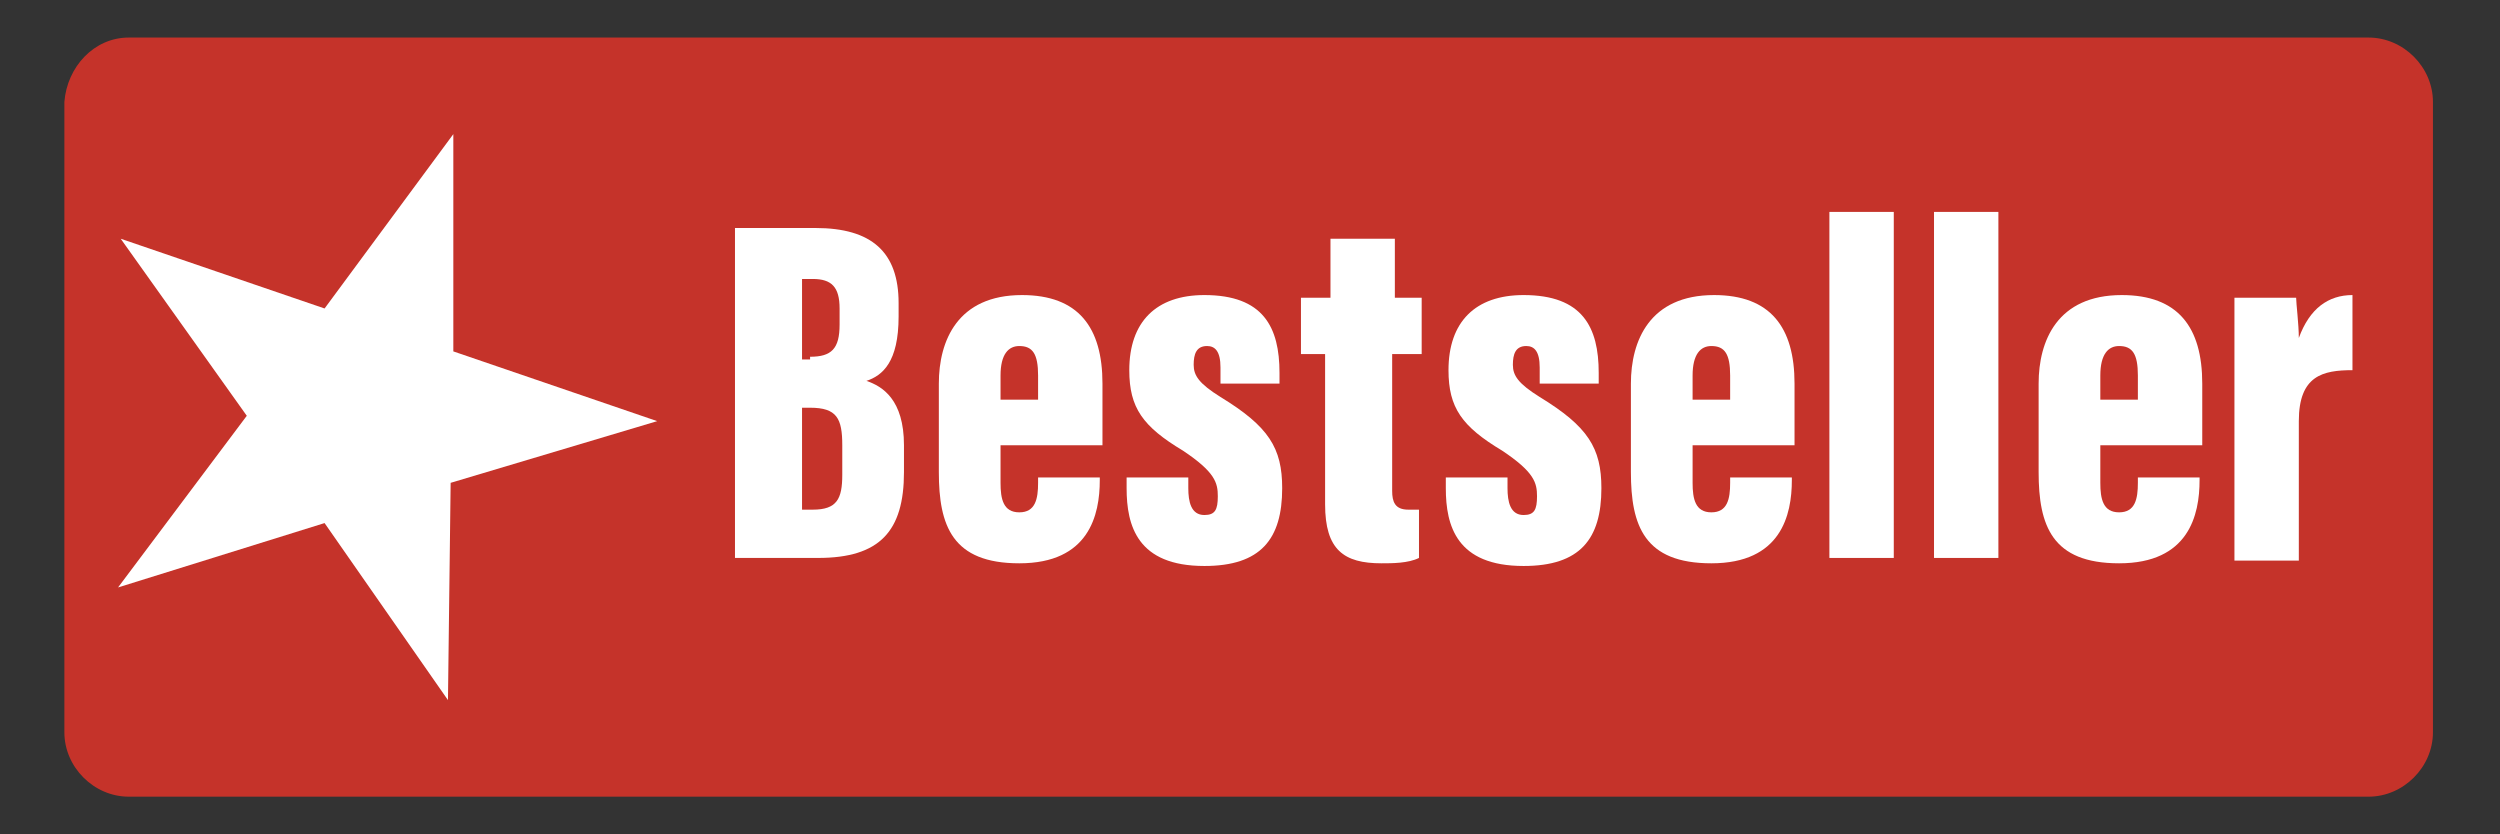 <?xml version="1.0" encoding="utf-8"?>
<!-- Generator: Adobe Illustrator 29.4.0, SVG Export Plug-In . SVG Version: 9.03 Build 0)  -->
<svg version="1.0" xmlns="http://www.w3.org/2000/svg" xmlns:xlink="http://www.w3.org/1999/xlink" x="0px" y="0px"
	 viewBox="0 0 93.2 31.1" enable-background="new 0 0 93.2 31.1" xml:space="preserve">
<rect x="0" y="0" width="93.2" height="31.1" fill="#333333" stroke="none"/>
<g id="Warstwa_1">
	<g>
		<path fill="#C5332A" d="M4.8,1.4h83.5c1.3,0,2.4,1.1,2.4,2.4v23.5c0,1.3-1.1,2.4-2.4,2.4H4.8c-1.3,0-2.4-1.1-2.4-2.4V3.8
			C2.5,2.5,3.5,1.4,4.8,1.4z"/>
	</g>
	<g>
		
			<polyline fill="none" stroke="#709AA7" stroke-width="1.176" stroke-linecap="round" stroke-linejoin="round" stroke-miterlimit="22.926" points="
			55.6,-26.7 57.2,-25.1 58.8,-26.7 		"/>
		<g>
			<defs>
				<rect id="SVGID_1_" x="31.1" y="-40.1" width="31.1" height="31.1"/>
			</defs>
			<clipPath id="SVGID_00000031175264174186100560000002830929510797736074_">
				<use xlink:href="#SVGID_1_"  overflow="visible"/>
			</clipPath>
			
				<path clip-path="url(#SVGID_00000031175264174186100560000002830929510797736074_)" fill="none" stroke="#585857" stroke-width="1.176" stroke-miterlimit="22.926" d="
				M34.8-38.7h23.5c1.3,0,2.4,1.1,2.4,2.4v23.5c0,1.3-1.1,2.4-2.4,2.4H34.8c-1.3,0-2.4-1.1-2.4-2.4v-23.5
				C32.5-37.7,33.5-38.7,34.8-38.7z"/>
			
				<path clip-path="url(#SVGID_00000031175264174186100560000002830929510797736074_)" fill="none" stroke="#585857" stroke-width="1.176" stroke-miterlimit="22.926" d="
				M38.4-15.8h16.8c1.2,0,2,1.1,1.6,2.5L56-10.5H37.2V-14C37.2-15,37.4-15.8,38.4-15.8z"/>
			
				<path clip-path="url(#SVGID_00000031175264174186100560000002830929510797736074_)" fill="none" stroke="#585857" stroke-width="1.176" stroke-linecap="round" stroke-linejoin="round" stroke-miterlimit="22.926" d="
				M54.9-15.8H37.2V-17c0-0.6,0.5-1.2,1.2-1.2h16.2C56.1-18.2,57.2-15.7,54.9-15.8z"/>
			
				<path clip-path="url(#SVGID_00000031175264174186100560000002830929510797736074_)" fill="none" stroke="#585857" stroke-width="1.176" stroke-linecap="round" stroke-linejoin="round" stroke-miterlimit="22.926" d="
				M55.2-18.2H39.5c-0.6,0-1.1-0.5-1.1-1.1c0-0.6,0.5-1.1,1.1-1.1h13C54.9-20.3,55.2-19,55.2-18.2z"/>
			
				<path clip-path="url(#SVGID_00000031175264174186100560000002830929510797736074_)" fill-rule="evenodd" clip-rule="evenodd" fill="#FFFFFF" d="
				M54.4-24.3l-14.5,6c-0.5,0.2-1.2,0-1.4-0.6c-0.2-0.5,0-1.2,0.6-1.4l12-5C53.4-26.2,54.1-25,54.4-24.3"/>
			
				<path clip-path="url(#SVGID_00000031175264174186100560000002830929510797736074_)" fill="none" stroke="#C5C5C5" stroke-width="1.176" stroke-linecap="round" stroke-linejoin="round" stroke-miterlimit="22.926" d="
				M54.4-24.3l-14.5,6c-0.5,0.2-1.2,0-1.4-0.6c-0.2-0.5,0-1.2,0.6-1.4l12-5C53.4-26.2,54.1-25,54.4-24.3z"/>
			
				<path clip-path="url(#SVGID_00000031175264174186100560000002830929510797736074_)" fill-rule="evenodd" clip-rule="evenodd" fill="#FFFFFF" d="
				M51.4-29.6L40.3-18.5c-0.4,0.4-1.1,0.4-1.5,0c-0.4-0.4-0.4-1.1,0-1.5l9.2-9.2C49.7-30.9,50.7-30.2,51.4-29.6"/>
			
				<path clip-path="url(#SVGID_00000031175264174186100560000002830929510797736074_)" fill="none" stroke="#9C9B9B" stroke-width="1.176" stroke-linecap="round" stroke-linejoin="round" stroke-miterlimit="22.926" d="
				M51.4-29.6L40.3-18.5c-0.4,0.4-1.1,0.4-1.5,0c-0.4-0.4-0.4-1.1,0-1.5l9.2-9.2C49.7-30.9,50.7-30.2,51.4-29.6z"/>
			
				<path clip-path="url(#SVGID_00000031175264174186100560000002830929510797736074_)" fill-rule="evenodd" clip-rule="evenodd" fill="#FFFFFF" d="
				M46.5-33.3l-6,14.5c-0.2,0.5-0.9,0.8-1.4,0.6c-0.5-0.2-0.8-0.9-0.6-1.4l5-12C44.4-33.9,45.7-33.6,46.5-33.3"/>
			
				<path clip-path="url(#SVGID_00000031175264174186100560000002830929510797736074_)" fill="none" stroke="#6F6F6E" stroke-width="1.176" stroke-linecap="round" stroke-linejoin="round" stroke-miterlimit="22.926" d="
				M46.5-33.3l-6,14.5c-0.2,0.5-0.9,0.8-1.4,0.6c-0.5-0.2-0.8-0.9-0.6-1.4l5-12C44.4-33.9,45.7-33.6,46.5-33.3z"/>
			
				<path clip-path="url(#SVGID_00000031175264174186100560000002830929510797736074_)" fill-rule="evenodd" clip-rule="evenodd" fill="#FFFFFF" d="
				M40.6-34.9v15.7c0,0.6-0.5,1.1-1.1,1.1c-0.6,0-1.1-0.5-1.1-1.1v-13C38.4-34.7,39.7-34.9,40.6-34.9"/>
			
				<path clip-path="url(#SVGID_00000031175264174186100560000002830929510797736074_)" fill="none" stroke="#585857" stroke-width="1.176" stroke-linecap="round" stroke-linejoin="round" stroke-miterlimit="22.926" d="
				M40.6-34.9v15.7c0,0.6-0.5,1.1-1.1,1.1c-0.6,0-1.1-0.5-1.1-1.1v-13C38.4-34.7,39.7-34.9,40.6-34.9z"/>
			
				<path clip-path="url(#SVGID_00000031175264174186100560000002830929510797736074_)" fill="none" stroke="#709AA7" stroke-width="1.176" stroke-linecap="round" stroke-linejoin="round" stroke-miterlimit="22.926" d="
				M46.6-36.3c5.8,0,10.6,4.7,10.6,10.6"/>
		</g>
	</g>
</g>
<g id="Warstwa_2">
	<polygon fill="#FFFFFF" points="16.7,26.1 12.1,19.5 4.4,21.9 9.2,15.5 4.5,8.9 12.1,11.5 16.9,5 16.9,13.1 24.5,15.7 16.8,18 	"/>
	<g>
		<path fill="#FFFFFF" d="M27.5,8.5h2.9c2.1,0,3.1,0.9,3.1,2.8v0.5c0,1.7-0.6,2.2-1.2,2.4c0.6,0.2,1.4,0.7,1.4,2.4v1
			c0,2.2-0.9,3.2-3.2,3.2h-3.1V8.5z M30.2,13.3c0.8,0,1.1-0.3,1.1-1.2v-0.6c0-0.8-0.3-1.1-1-1.1h-0.4v3H30.2z M29.8,19h0.5
			c0.9,0,1.1-0.4,1.1-1.3v-1.1c0-1-0.2-1.4-1.2-1.4h-0.3V19z"/>
		<path fill="#FFFFFF" d="M37.3,16.6V18c0,0.6,0.1,1.1,0.7,1.1c0.6,0,0.7-0.5,0.7-1.1v-0.2H41v0.1c0,1.3-0.4,3.1-3,3.1
			c-2.5,0-3-1.4-3-3.4v-3.3c0-1.6,0.7-3.3,3.1-3.3c2.1,0,3,1.2,3,3.3v2.3H37.3z M38.7,14.9v-0.9c0-0.8-0.2-1.1-0.7-1.1
			c-0.4,0-0.7,0.3-0.7,1.1v0.9H38.7z"/>
		<path fill="#FFFFFF" d="M44.3,17.7v0.5c0,0.5,0.1,1,0.6,1c0.4,0,0.5-0.2,0.5-0.7c0-0.5-0.1-0.9-1.3-1.7c-1.5-0.9-2-1.6-2-3
			c0-1.8,1-2.8,2.8-2.8c2.2,0,2.8,1.2,2.8,2.9v0.4h-2.2v-0.6c0-0.6-0.2-0.8-0.5-0.8c-0.4,0-0.5,0.3-0.5,0.7c0,0.4,0.2,0.7,1,1.2
			c1.8,1.1,2.3,1.9,2.3,3.4c0,1.9-0.8,2.9-2.9,2.9c-2.5,0-2.9-1.5-2.9-2.9v-0.4H44.3z"/>
		<path fill="#FFFFFF" d="M48.6,11.1h1V8.9h2.4v2.2H53v2.1h-1.1v5.1c0,0.4,0.1,0.7,0.6,0.7c0.1,0,0.3,0,0.4,0v1.8
			c-0.4,0.2-1,0.2-1.4,0.2c-1.4,0-2.1-0.5-2.1-2.2v-5.6h-0.9V11.1z"/>
		<path fill="#FFFFFF" d="M56.2,17.7v0.5c0,0.5,0.1,1,0.6,1c0.4,0,0.5-0.2,0.5-0.7c0-0.5-0.1-0.9-1.3-1.7c-1.5-0.9-2-1.6-2-3
			c0-1.8,1-2.8,2.8-2.8c2.2,0,2.8,1.2,2.8,2.9v0.4h-2.2v-0.6c0-0.6-0.2-0.8-0.5-0.8c-0.4,0-0.5,0.3-0.5,0.7c0,0.4,0.2,0.7,1,1.2
			c1.8,1.1,2.3,1.9,2.3,3.4c0,1.9-0.8,2.9-2.9,2.9c-2.5,0-2.9-1.5-2.9-2.9v-0.4H56.2z"/>
		<path fill="#FFFFFF" d="M63.1,16.6V18c0,0.6,0.1,1.1,0.7,1.1c0.6,0,0.7-0.5,0.7-1.1v-0.2h2.3v0.1c0,1.3-0.4,3.1-3,3.1
			c-2.5,0-3-1.4-3-3.4v-3.3c0-1.6,0.7-3.3,3.1-3.3c2.1,0,3,1.2,3,3.3v2.3H63.1z M64.5,14.9v-0.9c0-0.8-0.2-1.1-0.7-1.1
			c-0.4,0-0.7,0.3-0.7,1.1v0.9H64.5z"/>
		<path fill="#FFFFFF" d="M68.2,20.9V7.9h2.4v12.9H68.2z"/>
		<path fill="#FFFFFF" d="M72.1,20.9V7.9h2.4v12.9H72.1z"/>
		<path fill="#FFFFFF" d="M78.3,16.6V18c0,0.6,0.1,1.1,0.7,1.1c0.6,0,0.7-0.5,0.7-1.1v-0.2H82v0.1c0,1.3-0.4,3.1-3,3.1
			c-2.5,0-3-1.4-3-3.4v-3.3c0-1.6,0.7-3.3,3.1-3.3c2.1,0,3,1.2,3,3.3v2.3H78.3z M79.7,14.9v-0.9c0-0.8-0.2-1.1-0.7-1.1
			c-0.4,0-0.7,0.3-0.7,1.1v0.9H79.7z"/>
		<path fill="#FFFFFF" d="M87.7,13.8c-1.1,0-2,0.2-2,1.9v5.2h-2.4v-6.5c0-1.7,0-2.5,0-3.3h2.3c0,0.2,0.1,1,0.1,1.5
			c0.4-1.1,1.1-1.6,2-1.6V13.8z"/>
	</g>
	<g>
	</g>
	<g>
	</g>
	<g>
	</g>
	<g>
	</g>
	<g>
	</g>
	<g>
	</g>
</g>
</svg>
